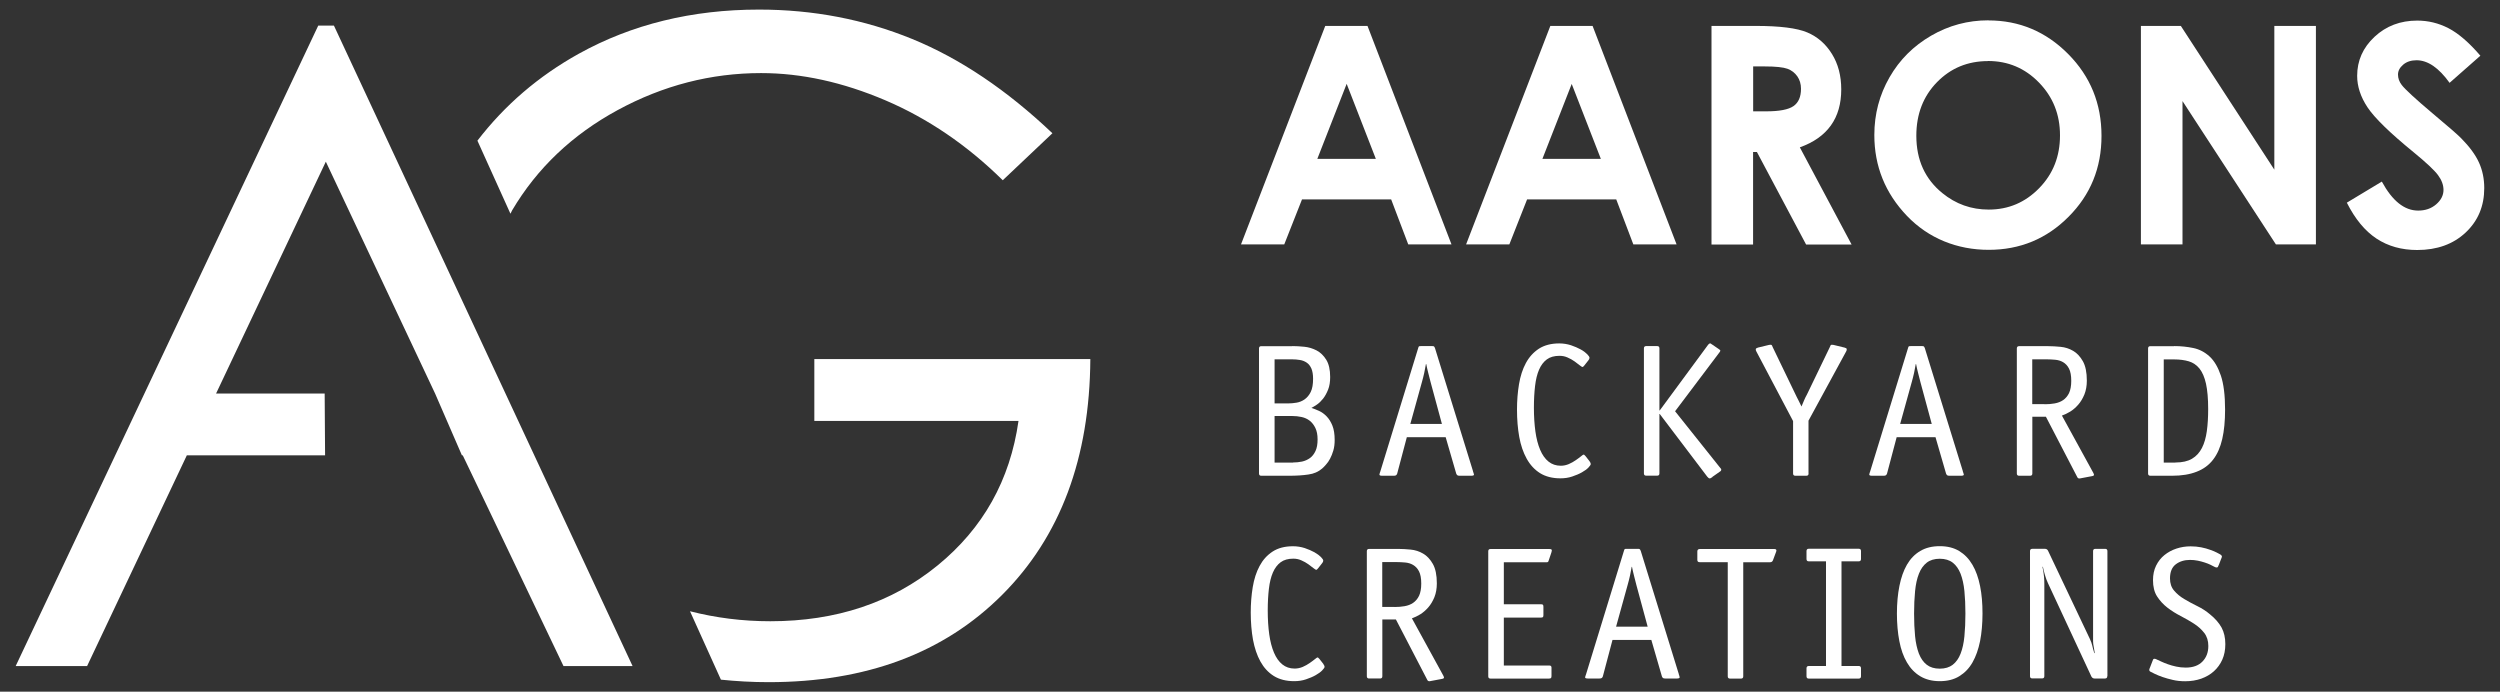 <?xml version="1.0" encoding="UTF-8"?>
<svg id="Layer_1" data-name="Layer 1" xmlns="http://www.w3.org/2000/svg" viewBox="0 0 300 83">
  <rect x="0" y="0" width="300" height="83" fill="#333333" stroke="none"/>
  <defs>
    <style>
      .cls-1 {
        fill: #fff;
        stroke-width: 0px;
      }
    </style>
  </defs>
  <g>
    <path class="cls-1" d="m61.25,25.65c.08-.13.13-.27.2-.4,3-5.07,7.22-9.08,12.67-12.04,5.45-2.96,11.19-4.44,17.21-4.44,4.84,0,9.81,1.09,14.92,3.27,5.1,2.18,9.8,5.37,14.08,9.59l5.96-5.64c-5.47-5.19-11.08-8.96-16.82-11.31-5.75-2.35-11.88-3.53-18.39-3.53-8.05,0-15.26,1.77-21.63,5.3-4.84,2.69-8.89,6.17-12.16,10.43l3.97,8.78Z"/>
    <path class="cls-1" d="m97.72,43.09v7.42h24.5c-1.01,7.11-4.25,12.89-9.72,17.35-5.47,4.46-12.16,6.69-20.06,6.69-3.35,0-6.56-.41-9.64-1.2l3.71,8.21c1.85.19,3.75.3,5.72.3,11.7,0,21.05-3.49,28.03-10.48,6.98-6.98,10.51-16.41,10.58-28.29h-33.12Z"/>
  </g>
  <polygon class="cls-1" points="40.07 3.07 38.19 3.07 1.88 79.93 10.45 79.93 22.42 54.64 39.01 54.64 38.96 47.22 25.93 47.22 39.1 19.4 52.21 47.22 55.43 54.64 55.53 54.64 58.48 60.8 58.48 60.8 58.48 60.8 67.62 79.93 75.91 79.93 40.07 3.07"/>
  <g>
    <path class="cls-1" d="m159.04,3.11h5.06l10.08,26.22h-5.19l-2.05-5.4h-10.7l-2.13,5.4h-5.19l10.11-26.22Zm2.56,6.95l-3.52,9h7.02l-3.5-9Z"/>
    <path class="cls-1" d="m186.05,3.11h5.06l10.08,26.22h-5.19l-2.05-5.4h-10.7l-2.13,5.4h-5.19l10.11-26.22Zm2.56,6.95l-3.52,9h7.01l-3.5-9Z"/>
    <path class="cls-1" d="m205.39,3.11h5.29c2.9,0,4.96.26,6.19.78s2.22,1.38,2.96,2.58c.75,1.2,1.12,2.62,1.12,4.26,0,1.72-.41,3.16-1.24,4.32-.83,1.16-2.07,2.04-3.73,2.63l6.21,11.66h-5.46l-5.9-11.1h-.46v11.1h-4.99V3.11Zm4.99,10.25h1.56c1.59,0,2.68-.21,3.28-.63.6-.42.9-1.11.9-2.08,0-.57-.15-1.07-.44-1.49-.3-.42-.69-.73-1.19-.91-.5-.18-1.41-.28-2.74-.28h-1.37v5.38Z"/>
    <path class="cls-1" d="m238.61,2.45c3.71,0,6.9,1.34,9.57,4.03,2.67,2.69,4,5.96,4,9.82s-1.32,7.07-3.95,9.71c-2.63,2.65-5.83,3.97-9.59,3.97s-7.21-1.36-9.81-4.08c-2.6-2.72-3.91-5.95-3.91-9.7,0-2.51.61-4.81,1.82-6.92s2.88-3.77,5-5c2.12-1.23,4.41-1.84,6.86-1.84Zm-.05,4.88c-2.43,0-4.47.84-6.12,2.53-1.65,1.69-2.48,3.83-2.48,6.43,0,2.9,1.04,5.19,3.12,6.88,1.62,1.32,3.47,1.98,5.57,1.98,2.37,0,4.38-.86,6.05-2.57,1.67-1.71,2.5-3.82,2.5-6.33s-.84-4.61-2.52-6.34c-1.68-1.73-3.72-2.59-6.12-2.59Z"/>
    <path class="cls-1" d="m256.91,3.11h4.79l11.22,17.25V3.11h4.99v26.22h-4.8l-11.21-17.2v17.2h-4.99V3.11Z"/>
    <path class="cls-1" d="m297.65,6.68l-3.7,3.26c-1.3-1.81-2.62-2.71-3.96-2.71-.65,0-1.19.17-1.61.53s-.62.75-.62,1.19.15.86.45,1.25c.4.52,1.62,1.65,3.66,3.37,1.9,1.59,3.06,2.6,3.46,3.01,1.01,1.02,1.73,2,2.15,2.93.42.93.63,1.95.63,3.06,0,2.15-.74,3.93-2.23,5.33-1.49,1.4-3.43,2.1-5.82,2.1-1.87,0-3.5-.46-4.88-1.37-1.39-.92-2.57-2.35-3.56-4.31l4.2-2.53c1.26,2.32,2.71,3.48,4.36,3.48.86,0,1.58-.25,2.16-.75.58-.5.88-1.08.88-1.73,0-.59-.22-1.19-.66-1.78-.44-.59-1.41-1.5-2.91-2.73-2.86-2.33-4.7-4.13-5.54-5.39s-1.25-2.53-1.25-3.79c0-1.82.69-3.38,2.08-4.68,1.39-1.3,3.1-1.95,5.13-1.95,1.31,0,2.55.3,3.74.91,1.18.61,2.47,1.71,3.85,3.32Z"/>
  </g>
  <g>
    <path class="cls-1" d="m155.09,41.53c.42,0,.9.03,1.42.08.52.05,1.01.2,1.48.44.46.24.85.62,1.16,1.12.31.5.47,1.19.47,2.07,0,.59-.08,1.1-.25,1.52-.17.42-.37.79-.6,1.08-.24.3-.48.53-.74.71-.26.17-.48.31-.66.4.29.09.59.21.92.36s.63.37.91.66c.28.29.51.66.69,1.11.18.45.27,1.03.27,1.72,0,.47-.05.89-.16,1.26-.11.37-.24.7-.39.98-.15.28-.31.52-.49.71-.17.2-.33.36-.47.48-.44.38-.98.62-1.64.71-.65.1-1.43.15-2.34.15h-3.32c-.18,0-.27-.09-.27-.27v-15.01c0-.18.09-.27.27-.27h3.73Zm-.52,6.88c.33,0,.67-.03,1.02-.09.35-.06.67-.19.97-.4.29-.21.54-.5.73-.89.19-.39.28-.92.28-1.58,0-.5-.07-.91-.2-1.22-.14-.31-.32-.55-.56-.71-.24-.16-.5-.27-.81-.32-.3-.05-.62-.08-.96-.08h-2.09v5.29h1.61Zm.59,7.09c.36,0,.72-.04,1.08-.11.36-.08.67-.22.95-.42.28-.2.5-.49.67-.85s.25-.83.25-1.39-.09-1-.26-1.36c-.17-.36-.4-.66-.68-.88-.28-.22-.61-.37-.98-.45s-.75-.12-1.15-.12h-2.09v5.59h2.2Z"/>
    <path class="cls-1" d="m176.76,56.57c.03.08.05.14.07.2.01.06.03.12.05.18,0,.09-.11.14-.32.14h-1.41c-.14,0-.23-.02-.28-.07-.05-.04-.09-.11-.12-.18l-1.27-4.38h-4.66l-1.16,4.38c-.03.08-.07.14-.12.18-.05.05-.15.07-.28.07h-1.41c-.21,0-.32-.05-.32-.14.01-.06.03-.12.04-.18.02-.06.04-.13.07-.2l4.54-14.79c.03-.12.06-.19.1-.22.04-.02.12-.03.24-.03h1.34c.09,0,.16.01.2.03.05.02.09.09.14.22l4.57,14.79Zm-5.09-10.72c-.09-.35-.19-.71-.28-1.1-.1-.39-.18-.74-.24-1.06h-.04c-.03.14-.06.29-.09.48-.03.18-.07.37-.11.57-.04.2-.09.39-.14.59-.05.2-.09.37-.14.52l-1.39,5.02h3.79l-1.36-5.02Z"/>
    <path class="cls-1" d="m190.75,55.36c.09.12.14.23.14.32s-.09.23-.28.43-.45.38-.78.57c-.33.19-.72.35-1.16.5-.44.15-.91.22-1.41.22-.97,0-1.79-.21-2.45-.62s-1.2-1-1.61-1.74c-.41-.74-.71-1.61-.89-2.61-.18-1-.27-2.09-.27-3.27,0-1.07.08-2.09.24-3.05.16-.96.43-1.81.82-2.53.39-.73.91-1.3,1.56-1.73.65-.42,1.47-.64,2.45-.64.5,0,.97.08,1.41.22.44.15.83.32,1.16.5s.59.38.78.57.28.34.28.43c0,.11-.04.21-.14.32l-.48.61c-.09.12-.17.18-.23.18-.05,0-.15-.07-.32-.2-.17-.14-.38-.29-.62-.47s-.53-.33-.84-.47c-.31-.14-.63-.2-.97-.2-.62,0-1.13.14-1.52.43-.39.29-.7.7-.93,1.23-.23.53-.39,1.18-.48,1.95-.09.77-.14,1.64-.14,2.61,0,1.05.06,2,.18,2.86.12.86.31,1.59.57,2.2s.59,1.08,1,1.41c.41.33.9.5,1.48.5.33,0,.65-.07.96-.2.31-.14.59-.29.84-.47.25-.17.46-.33.62-.46.17-.14.27-.21.32-.21.03,0,.07.02.11.07.05.04.08.08.11.11l.48.61Z"/>
    <path class="cls-1" d="m205.49,57.25c-.08.04-.14.08-.18.11-.04.03-.09.05-.14.05-.09,0-.19-.07-.3-.21l-5.7-7.52h-.04v7.13c0,.18-.09.27-.27.27h-1.32c-.18,0-.27-.09-.27-.27v-15.01c0-.18.09-.27.27-.27h1.32c.18,0,.27.09.27.27v7.45h.04l5.79-7.86s.06-.07.1-.11c.04-.04.09-.07.17-.07.05,0,.08.02.11.05s.08.07.16.11l.73.5c.06.04.11.08.15.11.04.03.06.07.06.11,0,.03-.02.07-.05.12-.03.05-.06.09-.09.12l-5.29,7.02,5.43,6.81s.06.06.08.09.03.06.03.09c0,.11-.05.19-.16.25l-.91.64Z"/>
    <path class="cls-1" d="m217.03,56.82c0,.18-.09.27-.27.27h-1.32c-.18,0-.27-.09-.27-.27v-6.29l-4.41-8.36c-.05-.09-.07-.17-.07-.23,0-.08.03-.12.08-.15.05-.02.12-.05.19-.08l1.32-.32s.11-.02.2-.02c.08,0,.13.03.16.09.03.06.06.13.09.21l2.86,5.93c.06.12.15.3.27.53.12.24.23.45.32.65.12-.29.23-.54.32-.76s.2-.44.32-.65l2.75-5.7c.03-.08.06-.14.09-.21.03-.06.08-.09.16-.09.03,0,.06,0,.1.01.04,0,.07.01.1.01l1.32.32s.08.03.16.06c.08.02.11.08.11.17,0,.06-.02.14-.07.23l-4.52,8.31v6.34Z"/>
    <path class="cls-1" d="m235.54,56.57c.03.08.05.14.07.2.01.06.03.12.05.18,0,.09-.11.14-.32.14h-1.41c-.14,0-.23-.02-.28-.07-.05-.04-.09-.11-.12-.18l-1.27-4.38h-4.66l-1.16,4.38c-.03.08-.07.14-.12.18-.05.05-.15.07-.28.07h-1.41c-.21,0-.32-.05-.32-.14.01-.06.03-.12.04-.18.02-.06.04-.13.07-.2l4.54-14.79c.03-.12.06-.19.1-.22.04-.02.12-.03.24-.03h1.34c.09,0,.16.01.2.03.05.02.09.09.14.22l4.57,14.79Zm-5.09-10.72c-.09-.35-.19-.71-.28-1.1-.1-.39-.18-.74-.24-1.06h-.04c-.03.14-.06.29-.09.48-.03.18-.07.37-.11.57-.04.2-.09.39-.14.59-.05.2-.09.37-.14.52l-1.39,5.02h3.79l-1.36-5.02Z"/>
    <path class="cls-1" d="m251.19,56.73c.06.12.09.2.09.25,0,.08-.08.13-.25.16l-1.43.27c-.17.03-.28-.03-.34-.18l-3.75-7.22h-1.63v6.81c0,.18-.09.27-.27.27h-1.32c-.18,0-.27-.09-.27-.27v-15.01c0-.18.09-.27.27-.27h3.52c.44,0,.93.03,1.46.08.54.05,1.04.21,1.5.48.46.26.85.68,1.17,1.24.32.56.48,1.34.48,2.34,0,.62-.1,1.17-.29,1.65-.2.48-.44.89-.74,1.23s-.62.62-.96.83c-.35.21-.68.37-1,.48l3.77,6.88Zm-5.84-8.22c.42,0,.83-.03,1.21-.1.39-.07.73-.2,1.02-.4.29-.2.53-.48.71-.85.17-.37.26-.86.26-1.46,0-.63-.09-1.12-.27-1.47-.18-.35-.42-.6-.71-.77-.29-.17-.61-.26-.95-.29-.35-.03-.68-.05-1-.05h-1.75v5.38h1.48Z"/>
    <path class="cls-1" d="m260.91,41.53c.79,0,1.55.08,2.28.23s1.38.49,1.95,1.01,1.02,1.29,1.36,2.29c.34,1.01.51,2.37.51,4.1,0,1.35-.11,2.52-.34,3.52-.23,1-.59,1.82-1.1,2.48s-1.17,1.14-1.98,1.45c-.81.32-1.79.48-2.94.48h-2.61c-.18,0-.27-.09-.27-.27v-15.01c0-.18.09-.27.27-.27h2.86Zm.14,13.97c.82,0,1.48-.15,1.99-.45.51-.3.9-.73,1.19-1.29.29-.56.48-1.24.59-2.03.11-.79.16-1.68.16-2.65,0-1.24-.09-2.25-.26-3.03-.17-.78-.44-1.39-.78-1.82-.35-.43-.78-.72-1.28-.87-.51-.15-1.09-.23-1.76-.23h-1.25v12.38h1.41Z"/>
    <path class="cls-1" d="m158.81,79.7c.09.12.14.23.14.32s-.1.23-.29.43-.45.38-.78.57-.72.35-1.16.5c-.44.15-.91.22-1.41.22-.97,0-1.79-.21-2.45-.62-.67-.42-1.2-1-1.61-1.74-.41-.74-.7-1.61-.89-2.61-.18-1-.27-2.09-.27-3.27,0-1.07.08-2.09.24-3.05.16-.96.43-1.81.82-2.53.39-.73.9-1.3,1.56-1.73s1.47-.64,2.45-.64c.5,0,.97.08,1.41.22.44.15.83.32,1.16.5.33.19.59.38.78.57s.28.34.28.43c0,.11-.04.21-.14.32l-.48.61c-.09.12-.17.18-.23.18-.04,0-.15-.07-.32-.2-.17-.14-.38-.29-.62-.47s-.53-.33-.84-.47c-.31-.14-.63-.2-.96-.2-.62,0-1.13.14-1.52.43-.39.29-.7.7-.93,1.23-.23.53-.39,1.18-.48,1.95s-.14,1.64-.14,2.61c0,1.05.06,2,.18,2.86.12.86.31,1.59.57,2.2.26.61.59,1.08,1,1.41.41.33.9.5,1.48.5.33,0,.66-.07.97-.2.31-.14.59-.29.84-.47.25-.17.46-.33.62-.46.17-.14.27-.21.32-.21.03,0,.07.02.11.07.05.04.08.08.11.11l.48.61Z"/>
    <path class="cls-1" d="m173.19,81.06c.06.12.09.2.09.25,0,.08-.08.13-.25.16l-1.43.27c-.17.03-.28-.03-.34-.18l-3.75-7.22h-1.63v6.81c0,.18-.09.27-.27.27h-1.32c-.18,0-.27-.09-.27-.27v-15.01c0-.18.09-.27.27-.27h3.52c.44,0,.93.03,1.46.08.54.05,1.04.21,1.5.48.46.26.85.68,1.17,1.24.32.56.48,1.34.48,2.34,0,.62-.1,1.17-.29,1.65-.2.48-.44.89-.74,1.23s-.62.62-.96.83c-.35.21-.68.37-1,.48l3.77,6.88Zm-5.84-8.22c.42,0,.83-.03,1.21-.1.39-.07.73-.2,1.02-.4.29-.2.53-.48.71-.85.17-.37.26-.86.26-1.46,0-.63-.09-1.12-.27-1.47-.18-.35-.42-.6-.71-.77-.29-.17-.61-.26-.95-.29-.35-.03-.68-.05-1-.05h-1.75v5.38h1.48Z"/>
    <path class="cls-1" d="m186.18,81.11c0,.14-.02.22-.07.26-.05.04-.13.06-.25.06h-7c-.18,0-.27-.09-.27-.27v-15.01c0-.18.09-.27.27-.27h7.06c.12,0,.2.02.24.05.04.03.06.06.06.09s0,.08-.02.14c-.01.06-.03.11-.04.16l-.32.95c-.03.11-.07.17-.11.18-.04.02-.12.02-.23.02h-5.04v5.04h4.45c.12,0,.2.02.24.06.04.04.06.12.06.24v1c0,.12-.02.2-.06.24s-.12.06-.24.06h-4.45v5.75h5.45c.18,0,.27.08.27.25v1.02Z"/>
    <path class="cls-1" d="m201.45,80.9c.03.08.05.14.07.2.01.06.03.12.04.18,0,.09-.11.14-.32.14h-1.41c-.14,0-.23-.02-.28-.07-.05-.04-.1-.11-.12-.18l-1.27-4.38h-4.66l-1.16,4.38c-.03.08-.07.14-.12.18-.05.05-.15.07-.28.07h-1.41c-.21,0-.32-.05-.32-.14.02-.06.03-.12.05-.18.01-.06.04-.13.07-.2l4.54-14.79c.03-.12.06-.19.1-.22s.12-.03.24-.03h1.34c.09,0,.16.01.2.03s.09.09.14.22l4.57,14.79Zm-5.09-10.72c-.09-.35-.19-.71-.28-1.1-.1-.39-.18-.74-.24-1.06h-.04c-.03.14-.06.29-.09.48s-.07.37-.11.57c-.05.2-.09.39-.14.59-.05.2-.09.37-.14.52l-1.39,5.02h3.79l-1.36-5.02Z"/>
    <path class="cls-1" d="m209.19,67.46v13.7c0,.18-.09.27-.27.27h-1.32c-.18,0-.27-.09-.27-.27v-13.7h-3.38c-.18,0-.27-.09-.27-.27v-1.02c0-.2.11-.29.32-.29h8.9c.18,0,.27.06.27.18,0,.05-.01.09-.03.14-.02.04-.04.1-.06.16l-.32.86c-.06.17-.18.25-.36.25h-3.2Z"/>
    <path class="cls-1" d="m223.32,81.15c0,.18-.09.28-.27.28h-6c-.18,0-.27-.09-.27-.28v-.95c0-.18.09-.28.27-.28h2.07v-12.56h-2.07c-.18,0-.27-.09-.27-.28v-.95c0-.18.09-.28.27-.28h6c.18,0,.27.09.27.28v.95c0,.18-.09.28-.27.28h-2.07v12.56h2.07c.18,0,.27.09.27.28v.95Z"/>
    <path class="cls-1" d="m237.9,73.63c0,1.21-.1,2.31-.29,3.3-.2.99-.5,1.84-.91,2.56s-.94,1.26-1.59,1.66-1.43.59-2.34.59-1.69-.2-2.34-.59c-.65-.39-1.19-.95-1.6-1.66-.42-.71-.72-1.56-.91-2.56-.19-.99-.29-2.09-.29-3.3s.1-2.32.3-3.32c.2-1,.5-1.85.91-2.56.41-.7.94-1.25,1.59-1.63.65-.39,1.43-.58,2.34-.58s1.68.19,2.33.58c.64.39,1.17.93,1.59,1.65.42.71.72,1.56.92,2.56.2.99.29,2.09.29,3.3Zm-5.13,6.61c.64,0,1.16-.16,1.56-.47.4-.31.72-.76.94-1.33.23-.58.38-1.27.46-2.09.08-.81.12-1.72.12-2.72s-.04-1.89-.12-2.7c-.08-.81-.24-1.51-.46-2.08-.23-.58-.54-1.02-.94-1.33-.4-.31-.92-.47-1.56-.47s-1.16.16-1.56.47c-.4.31-.72.76-.94,1.33-.23.58-.38,1.27-.46,2.08-.08.81-.12,1.71-.12,2.7s.04,1.91.12,2.72c.08.81.24,1.51.46,2.09.23.58.54,1.02.94,1.33.4.31.92.47,1.56.47Z"/>
    <path class="cls-1" d="m252.87,81.15c0,.18-.09.27-.27.27h-1.27c-.15,0-.27-.08-.36-.23l-5.22-11.22c-.14-.3-.26-.63-.36-.98s-.19-.68-.25-1l-.04.05c.09.44.15.82.18,1.15.03.33.04.62.04.87v11.08c0,.18-.09.27-.27.27h-1.18c-.18,0-.27-.09-.27-.27v-15.01c0-.18.09-.27.27-.27h1.54c.15,0,.26.07.34.2l5.02,10.58c.14.29.24.56.3.83.06.27.14.57.25.92l.05-.04c-.03-.24-.07-.48-.12-.72-.05-.23-.08-.46-.08-.67v-10.83c0-.18.09-.27.27-.27h1.18c.18,0,.27.09.27.27v15.01Z"/>
    <path class="cls-1" d="m266.25,67.8c-.04.09-.08.16-.1.22-.02.05-.07.08-.15.08-.09,0-.2-.04-.32-.11-.11-.06-.26-.14-.45-.23s-.42-.18-.67-.26c-.25-.08-.53-.16-.83-.22s-.61-.09-.93-.09c-.68,0-1.25.18-1.71.53s-.69.92-.69,1.69c0,.59.16,1.08.49,1.46.33.39.73.73,1.23,1.02.49.29,1.01.58,1.57.85s1.06.6,1.51.98c.62.5,1.08,1.03,1.39,1.59.3.56.45,1.22.45,1.98,0,.7-.12,1.32-.36,1.86s-.58,1.01-1.01,1.4c-.43.39-.94.68-1.52.89-.58.2-1.22.31-1.92.31-.53,0-1.03-.05-1.49-.16-.46-.11-.88-.22-1.24-.35-.36-.13-.67-.25-.91-.37s-.41-.21-.5-.25c-.12-.05-.18-.13-.18-.25,0-.03.01-.07.03-.12s.04-.1.06-.15l.29-.75c.03-.09.06-.16.09-.22.03-.05.08-.08.16-.08.09,0,.2.04.32.11.11.05.27.12.5.23.23.11.49.21.79.32.3.11.64.2,1,.28s.74.12,1.14.12c.86,0,1.53-.24,2-.72.47-.48.71-1.1.71-1.87,0-.62-.16-1.14-.49-1.57-.33-.42-.73-.79-1.23-1.11-.49-.32-1.03-.62-1.6-.92-.58-.3-1.11-.63-1.6-1.01-.49-.38-.9-.83-1.23-1.34-.33-.51-.49-1.17-.49-1.95,0-.65.12-1.23.37-1.74.25-.51.58-.93,1-1.27.42-.34.9-.6,1.44-.78.54-.18,1.11-.27,1.7-.27.46,0,.88.04,1.28.12.4.08.76.18,1.08.3.32.11.58.22.79.33.21.11.36.18.43.23.12.08.18.16.18.25,0,.03-.01.07-.03.12-.02.05-.04.1-.06.15l-.29.75Z"/>
  </g>
</svg>